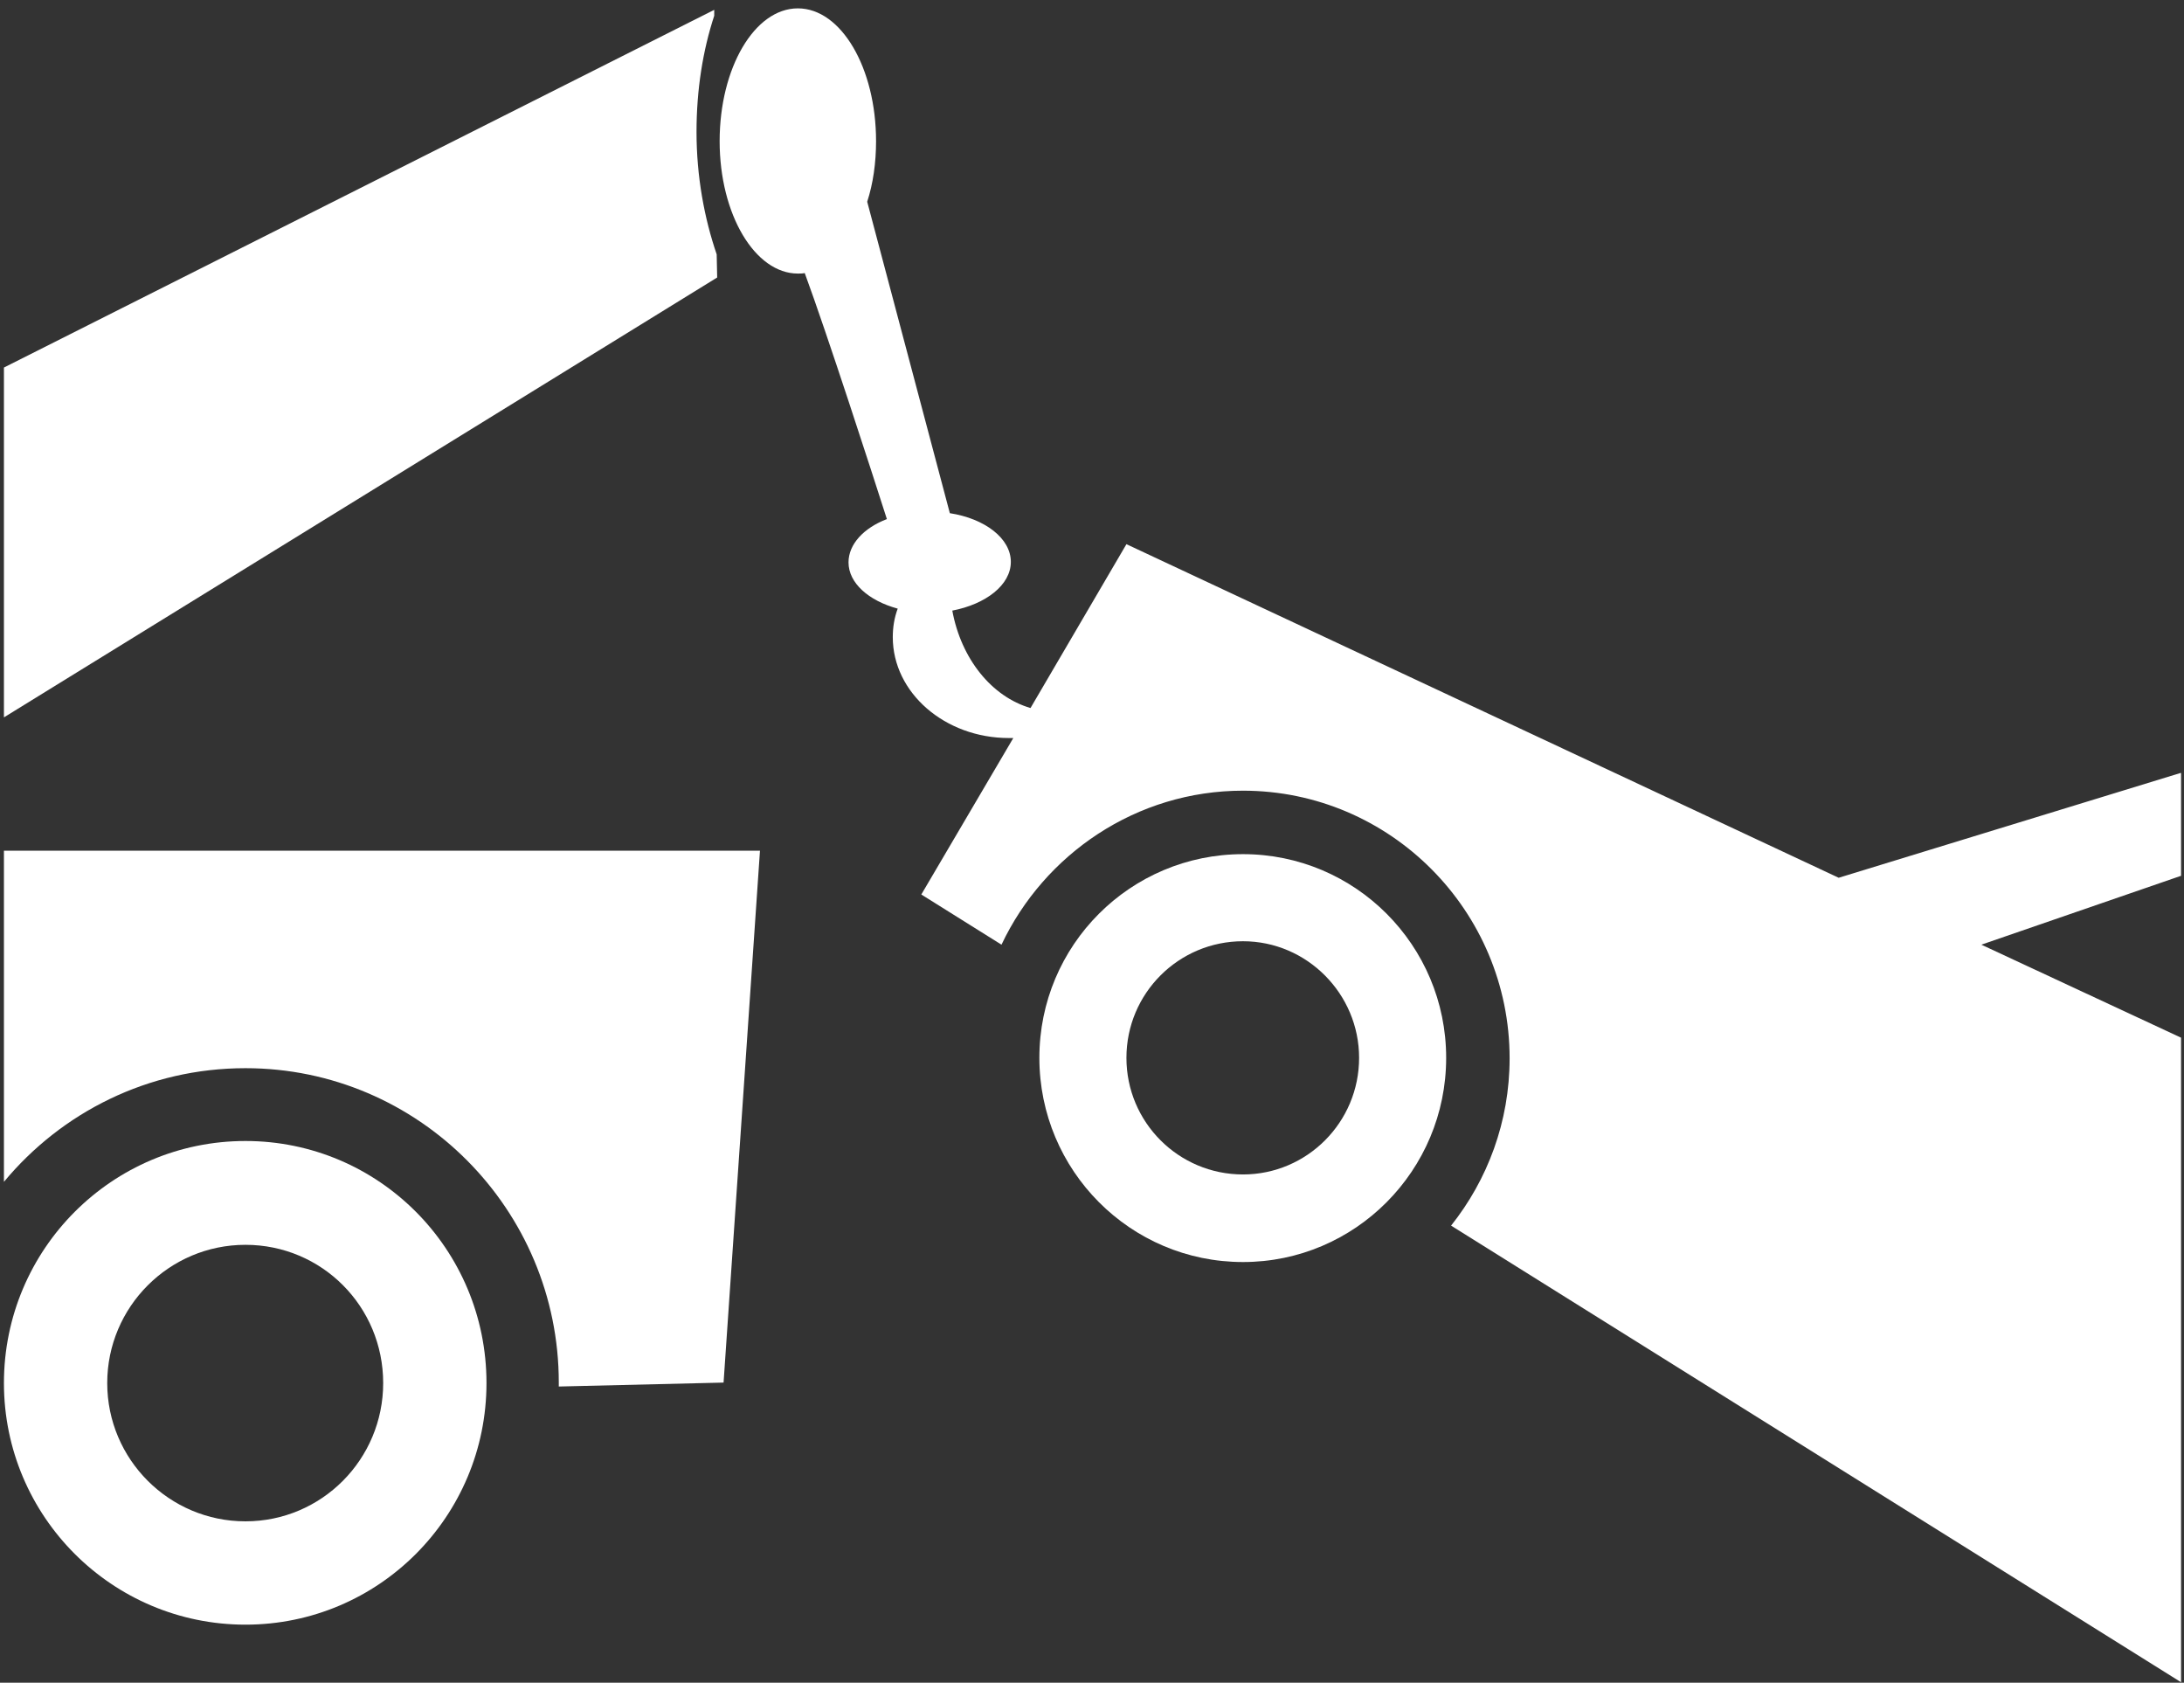 <?xml version="1.0" encoding="UTF-8"?>
<!DOCTYPE svg PUBLIC "-//W3C//DTD SVG 1.1//EN" "http://www.w3.org/Graphics/SVG/1.1/DTD/svg11.dtd">
<svg version="1.2" width="44.4mm" height="34.2mm" viewBox="0 0 4440 3420" preserveAspectRatio="xMidYMid" fill-rule="evenodd" stroke-width="28.222" stroke-linejoin="round" xmlns="http://www.w3.org/2000/svg" xmlns:ooo="http://xml.openoffice.org/svg/export" xmlns:xlink="http://www.w3.org/1999/xlink" xmlns:presentation="http://sun.com/xmlns/staroffice/presentation" xmlns:smil="http://www.w3.org/2001/SMIL20/" xmlns:anim="urn:oasis:names:tc:opendocument:xmlns:animation:1.0" xml:space="preserve">
 <rect x="0" y="0" width="4440" height="3420" fill="#333333" stroke="none"/>
 <defs class="ClipPathGroup">
  <clipPath id="presentation_clip_path" clipPathUnits="userSpaceOnUse">
   <rect x="0" y="0" width="4440" height="3420"/>
  </clipPath>
  <clipPath id="presentation_clip_path_shrink" clipPathUnits="userSpaceOnUse">
   <rect x="4" y="3" width="4432" height="3414"/>
  </clipPath>
 </defs>
 <defs class="TextShapeIndex">
  <g ooo:slide="id1" ooo:id-list="id3"/>
 </defs>
 <defs class="EmbeddedBulletChars">
  <g id="bullet-char-template-57356" transform="scale(0,-0)">
   <path d="M 580,1141 L 1163,571 580,0 -4,571 580,1141 Z"/>
  </g>
  <g id="bullet-char-template-57354" transform="scale(0,-0)">
   <path d="M 8,1128 L 1137,1128 1137,0 8,0 8,1128 Z"/>
  </g>
  <g id="bullet-char-template-10146" transform="scale(0,-0)">
   <path d="M 174,0 L 602,739 174,1481 1456,739 174,0 Z M 1358,739 L 309,1346 659,739 1358,739 Z"/>
  </g>
  <g id="bullet-char-template-10132" transform="scale(0,-0)">
   <path d="M 2015,739 L 1276,0 717,0 1260,543 174,543 174,936 1260,936 717,1481 1274,1481 2015,739 Z"/>
  </g>
  <g id="bullet-char-template-10007" transform="scale(0,-0)">
   <path d="M 0,-2 C -7,14 -16,27 -25,37 L 356,567 C 262,823 215,952 215,954 215,979 228,992 255,992 264,992 276,990 289,987 310,991 331,999 354,1012 L 381,999 492,748 772,1049 836,1024 860,1049 C 881,1039 901,1025 922,1006 886,937 835,863 770,784 769,783 710,716 594,584 L 774,223 C 774,196 753,168 711,139 L 727,119 C 717,90 699,76 672,76 641,76 570,178 457,381 L 164,-76 C 142,-110 111,-127 72,-127 30,-127 9,-110 8,-76 1,-67 -2,-52 -2,-32 -2,-23 -1,-13 0,-2 Z"/>
  </g>
  <g id="bullet-char-template-10004" transform="scale(0,-0)">
   <path d="M 285,-33 C 182,-33 111,30 74,156 52,228 41,333 41,471 41,549 55,616 82,672 116,743 169,778 240,778 293,778 328,747 346,684 L 369,508 C 377,444 397,411 428,410 L 1163,1116 C 1174,1127 1196,1133 1229,1133 1271,1133 1292,1118 1292,1087 L 1292,965 C 1292,929 1282,901 1262,881 L 442,47 C 390,-6 338,-33 285,-33 Z"/>
  </g>
  <g id="bullet-char-template-9679" transform="scale(0,-0)">
   <path d="M 813,0 C 632,0 489,54 383,161 276,268 223,411 223,592 223,773 276,916 383,1023 489,1130 632,1184 813,1184 992,1184 1136,1130 1245,1023 1353,916 1407,772 1407,592 1407,412 1353,268 1245,161 1136,54 992,0 813,0 Z"/>
  </g>
  <g id="bullet-char-template-8226" transform="scale(0,-0)">
   <path d="M 346,457 C 273,457 209,483 155,535 101,586 74,649 74,723 74,796 101,859 155,911 209,963 273,989 346,989 419,989 480,963 531,910 582,859 608,796 608,723 608,648 583,586 532,535 482,483 420,457 346,457 Z"/>
  </g>
  <g id="bullet-char-template-8211" transform="scale(0,-0)">
   <path d="M -4,459 L 1135,459 1135,606 -4,606 -4,459 Z"/>
  </g>
  <g id="bullet-char-template-61548" transform="scale(0,-0)">
   <path d="M 173,740 C 173,903 231,1043 346,1159 462,1274 601,1332 765,1332 928,1332 1067,1274 1183,1159 1299,1043 1357,903 1357,740 1357,577 1299,437 1183,322 1067,206 928,148 765,148 601,148 462,206 346,322 231,437 173,577 173,740 Z"/>
  </g>
 </defs>
 <g>
  <g id="id2" class="Master_Slide">
   <g id="bg-id2" class="Background"/>
   <g id="bo-id2" class="BackgroundObjects"/>
  </g>
 </g>
 <g class="SlideGroup">
  <g>
   <g id="container-id1">
    <g id="id1" class="Slide" clip-path="url(#presentation_clip_path)">
     <g class="Page">
      <g class="Graphic">
       <g id="id3">
        <rect class="BoundingBox" stroke="none" fill="none" x="-480" y="-1000" width="5461" height="5551"/>
        <path fill="rgb(255,255,255)" stroke="none" d="M 779,2811 C 779,2966 654,3092 499,3092 344,3092 218,2966 218,2811 218,2656 344,2530 499,2530 654,2530 779,2655 779,2811 Z M 989,2811 C 989,2539 770,2319 499,2319 228,2319 8,2539 8,2811 8,3082 228,3302 499,3302 770,3302 989,3082 989,2811 Z"/>
        <path fill="rgb(255,255,255)" stroke="none" d="M 2763,2150 C 2763,2281 2657,2387 2527,2387 2396,2387 2290,2281 2290,2150 2290,2019 2396,1913 2527,1913 2657,1913 2763,2020 2763,2150 Z M 2940,2150 C 2940,1921 2755,1736 2527,1736 2298,1736 2113,1921 2113,2150 2113,2379 2298,2565 2527,2565 2755,2565 2940,2379 2940,2150 Z"/>
        <path fill="rgb(255,255,255)" stroke="none" d="M 8,2402 C 125,2261 301,2171 499,2171 851,2171 1136,2458 1136,2810 1136,2813 1136,2815 1136,2818 L 1471,2810 1545,1729 8,1729 8,2402 8,2402 Z"/>
        <path fill="rgb(255,255,255)" stroke="none" d="M 1457,517 C 1432,444 1416,359 1416,268 1416,182 1429,102 1452,32 L 1452,20 8,747 8,1458 1458,564 1457,517 1457,517 Z"/>
        <path fill="rgb(255,255,255)" stroke="none" d="M 4433,1571 L 3738,1784 2290,1106 2095,1439 C 2016,1416 1954,1339 1936,1241 2004,1228 2055,1189 2055,1142 2055,1094 2002,1054 1931,1043 L 1763,410 C 1775,373 1781,331 1781,287 1781,138 1710,17 1622,17 1534,17 1463,138 1463,287 1463,436 1535,556 1622,556 1627,556 1631,556 1636,555 1682,680 1772,958 1803,1055 1756,1073 1725,1106 1725,1143 1725,1185 1766,1221 1825,1237 1818,1256 1815,1275 1815,1295 1815,1408 1921,1500 2051,1500 2054,1500 2057,1500 2060,1500 L 1873,1818 2036,1920 C 2123,1736 2310,1607 2527,1607 2826,1607 3069,1851 3069,2151 3069,2280 3024,2398 2950,2491 L 4434,3419 4434,2109 4028,1920 4434,1780 4434,1571 4433,1571 4433,1571 Z"/>
       </g>
      </g>
     </g>
    </g>
   </g>
  </g>
 </g>
</svg>